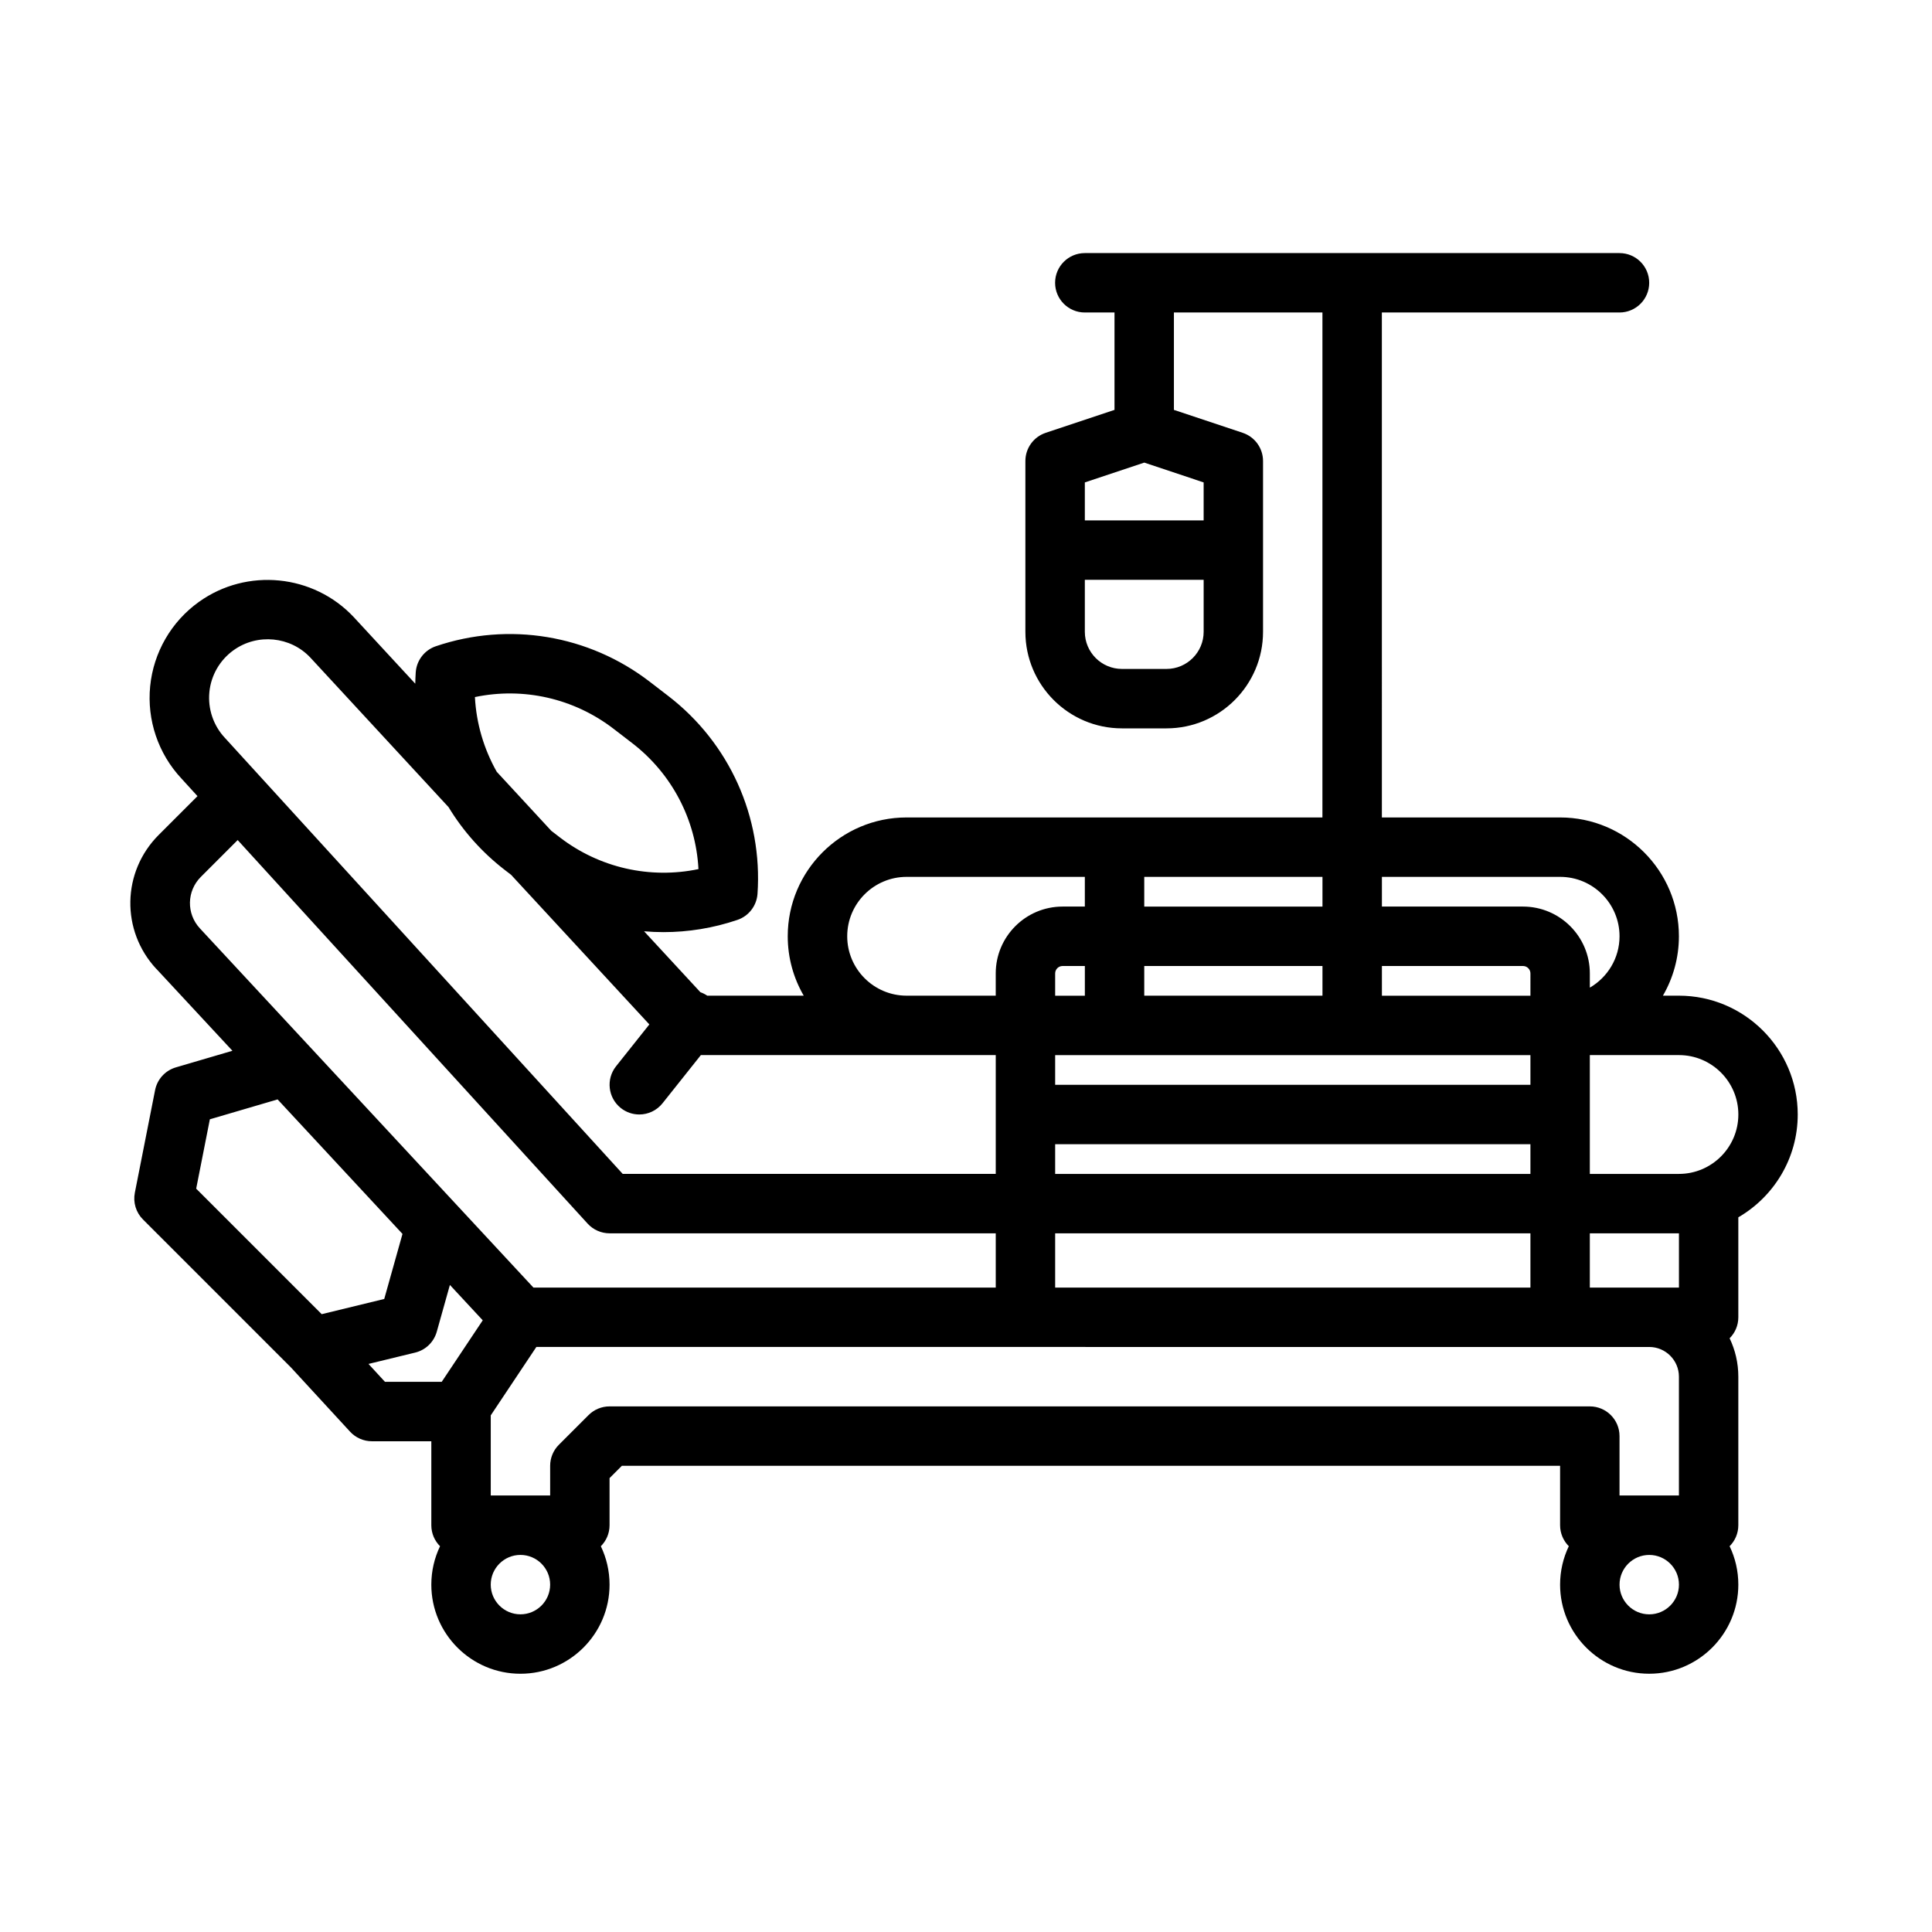 <?xml version="1.0" encoding="UTF-8"?>
<!-- Uploaded to: SVG Repo, www.svgrepo.com, Generator: SVG Repo Mixer Tools -->
<svg fill="#000000" width="800px" height="800px" version="1.1" viewBox="144 144 512 512" xmlns="http://www.w3.org/2000/svg">
 <path d="m185.43 400.75 20.164 21.715-14.992 4.402c-2.816 0.828-4.938 3.152-5.504 6.031l-5.363 27.188c-0.508 2.574 0.301 5.234 2.156 7.09l39.25 39.25 15.629 16.98c1.492 1.621 3.59 2.543 5.793 2.543h15.742v22.25c0 2.176 0.883 4.144 2.309 5.57-1.477 3.082-2.309 6.535-2.309 10.176 0 13.023 10.594 23.617 23.617 23.617 13.023 0 23.617-10.594 23.617-23.617 0-3.641-0.828-7.094-2.309-10.176 1.426-1.426 2.309-3.394 2.309-5.57v-12.484l3.262-3.262h248.64v15.742c0 2.176 0.883 4.144 2.309 5.57-1.477 3.082-2.309 6.535-2.309 10.176 0 13.023 10.594 23.617 23.617 23.617 13.023 0 23.617-10.594 23.617-23.617 0-3.641-0.828-7.094-2.309-10.176 1.426-1.426 2.309-3.394 2.309-5.57v-39.359c0-3.641-0.828-7.094-2.309-10.176 1.426-1.426 2.309-3.394 2.309-5.57v-26.488c9.402-5.453 15.742-15.621 15.742-27.25 0-17.363-14.125-31.488-31.488-31.488h-4.238c2.688-4.637 4.238-10.012 4.238-15.742 0-17.363-14.125-31.488-31.488-31.488h-47.23l-0.004-133.82h62.977c4.348 0 7.871-3.523 7.871-7.871s-3.523-7.871-7.871-7.871h-141.7c-4.348 0-7.871 3.523-7.871 7.871s3.523 7.871 7.871 7.871h7.871v25.812l-18.234 6.078c-3.215 1.07-5.383 4.078-5.383 7.469v45.266c0 14.105 11.477 25.586 25.586 25.586h11.809c14.109 0 25.586-11.477 25.586-25.586v-45.266c0-3.387-2.168-6.398-5.383-7.469l-18.234-6.078v-25.812h39.359l-0.004 133.82h-110.21c-17.363 0-31.488 14.125-31.488 31.488 0 5.734 1.547 11.109 4.238 15.742h-25.566c-0.578-0.391-1.188-0.695-1.82-0.918l-14.922-16.145c1.707 0.145 3.422 0.223 5.141 0.223 6.57 0 13.184-1.066 19.59-3.238 3.008-1.02 5.109-3.75 5.328-6.922 1.383-20.363-7.445-39.953-23.621-52.402l-4.922-3.785c-16.172-12.449-37.371-15.969-56.703-9.414-3.008 1.02-5.109 3.75-5.328 6.922-0.066 1.004-0.105 2.004-0.125 3l-16.289-17.629c-10.68-11.402-28.316-13.148-41.023-4.066-7.336 5.242-12.051 13.395-12.941 22.363-0.887 8.953 2.121 17.852 8.258 24.43l4.285 4.699-10.27 10.27c-9.777 9.777-10.066 25.367-0.656 35.5zm267.71-79.477h-11.809c-5.426 0-9.84-4.414-9.84-9.84v-13.777h31.488v13.777c0 5.426-4.414 9.84-9.84 9.84zm9.84-39.359h-31.488v-10.07l15.742-5.25 15.742 5.25v10.07zm-263.36 158.71 17.945-5.269 33.098 35.645-4.836 17.238-16.574 4.031-33.262-33.262 3.625-18.383zm42.031 64.832 12.375-3.008c2.766-0.672 4.949-2.785 5.719-5.523l3.481-12.402 8.703 9.371-10.871 16.305h-15.039l-4.363-4.742zm40.27 66.355c-4.34 0-7.871-3.531-7.871-7.871 0-4.34 3.531-7.871 7.871-7.871 4.34 0 7.871 3.531 7.871 7.871 0 4.34-3.531 7.871-7.871 7.871zm23.617-55.105c-2.09 0-4.09 0.828-5.566 2.305l-7.871 7.871c-1.477 1.477-2.305 3.481-2.305 5.566v7.871h-15.742v-21.234l12.086-18.129 294.92 0.004c4.34 0 7.871 3.531 7.871 7.871v31.488h-15.742v-15.742c0-4.348-3.523-7.871-7.871-7.871zm188.93-116.71v7.871h-47.23v-7.871zm-47.23-15.742v-7.871h47.23v7.871zm102.34 23.617h-39.359v-7.871h37.391c1.086 0 1.969 0.883 1.969 1.969zm-118.08 0h-7.871v-5.902c0-1.086 0.883-1.969 1.969-1.969h5.902zm118.08 15.742v7.871h-125.95v-7.871zm-125.95 23.617h125.95v7.871h-125.95zm125.95 23.617v14.379h-125.95v-14.379zm31.488 100.97c-4.34 0-7.871-3.531-7.871-7.871s3.531-7.871 7.871-7.871 7.871 3.531 7.871 7.871-3.531 7.871-7.871 7.871zm7.871-86.594h-23.617v-14.379h23.617zm15.742-45.867c0 8.68-7.062 15.742-15.742 15.742h-23.617v-31.488h23.617c8.68 0 15.742 7.062 15.742 15.742zm-47.23-62.977c8.68 0 15.742 7.062 15.742 15.742 0 5.812-3.176 10.887-7.871 13.613v-3.773c0-9.766-7.945-17.711-17.711-17.711h-37.391v-7.871zm-188.93 15.742c0-8.68 7.062-15.742 15.742-15.742h47.23v7.871h-5.902c-9.766 0-17.711 7.945-17.711 17.711v5.902h-23.617c-8.68 0-15.742-7.062-15.742-15.742zm-98.66-63.391c12.824-2.684 26.227 0.316 36.762 8.426l4.922 3.785c10.535 8.109 16.867 20.301 17.555 33.379-12.816 2.684-26.227-0.316-36.762-8.422l-2.246-1.73-14.449-15.637c-3.402-6.016-5.414-12.777-5.785-19.801zm-70.375-1.324c0.441-4.457 2.785-8.504 6.43-11.109 6.312-4.512 15.074-3.644 20.34 1.98l36.613 39.621c3.848 6.34 8.883 12.016 14.949 16.684l1.621 1.246 36.645 39.656-8.824 11.09c-2.707 3.402-2.144 8.355 1.258 11.062 1.449 1.152 3.18 1.711 4.898 1.711 2.316 0 4.609-1.02 6.164-2.973l10.164-12.773h78.141v31.488h-98.863l-105.34-115.46c-0.023-0.023-0.047-0.051-0.07-0.074-3.062-3.269-4.562-7.699-4.121-12.152zm-2.258 48.977 9.758-9.758 92.742 101.65c1.492 1.633 3.602 2.566 5.816 2.566h102.34v14.379h-122.52l-88.387-95.188c-3.617-3.898-3.508-9.895 0.254-13.652z"/>
</svg>